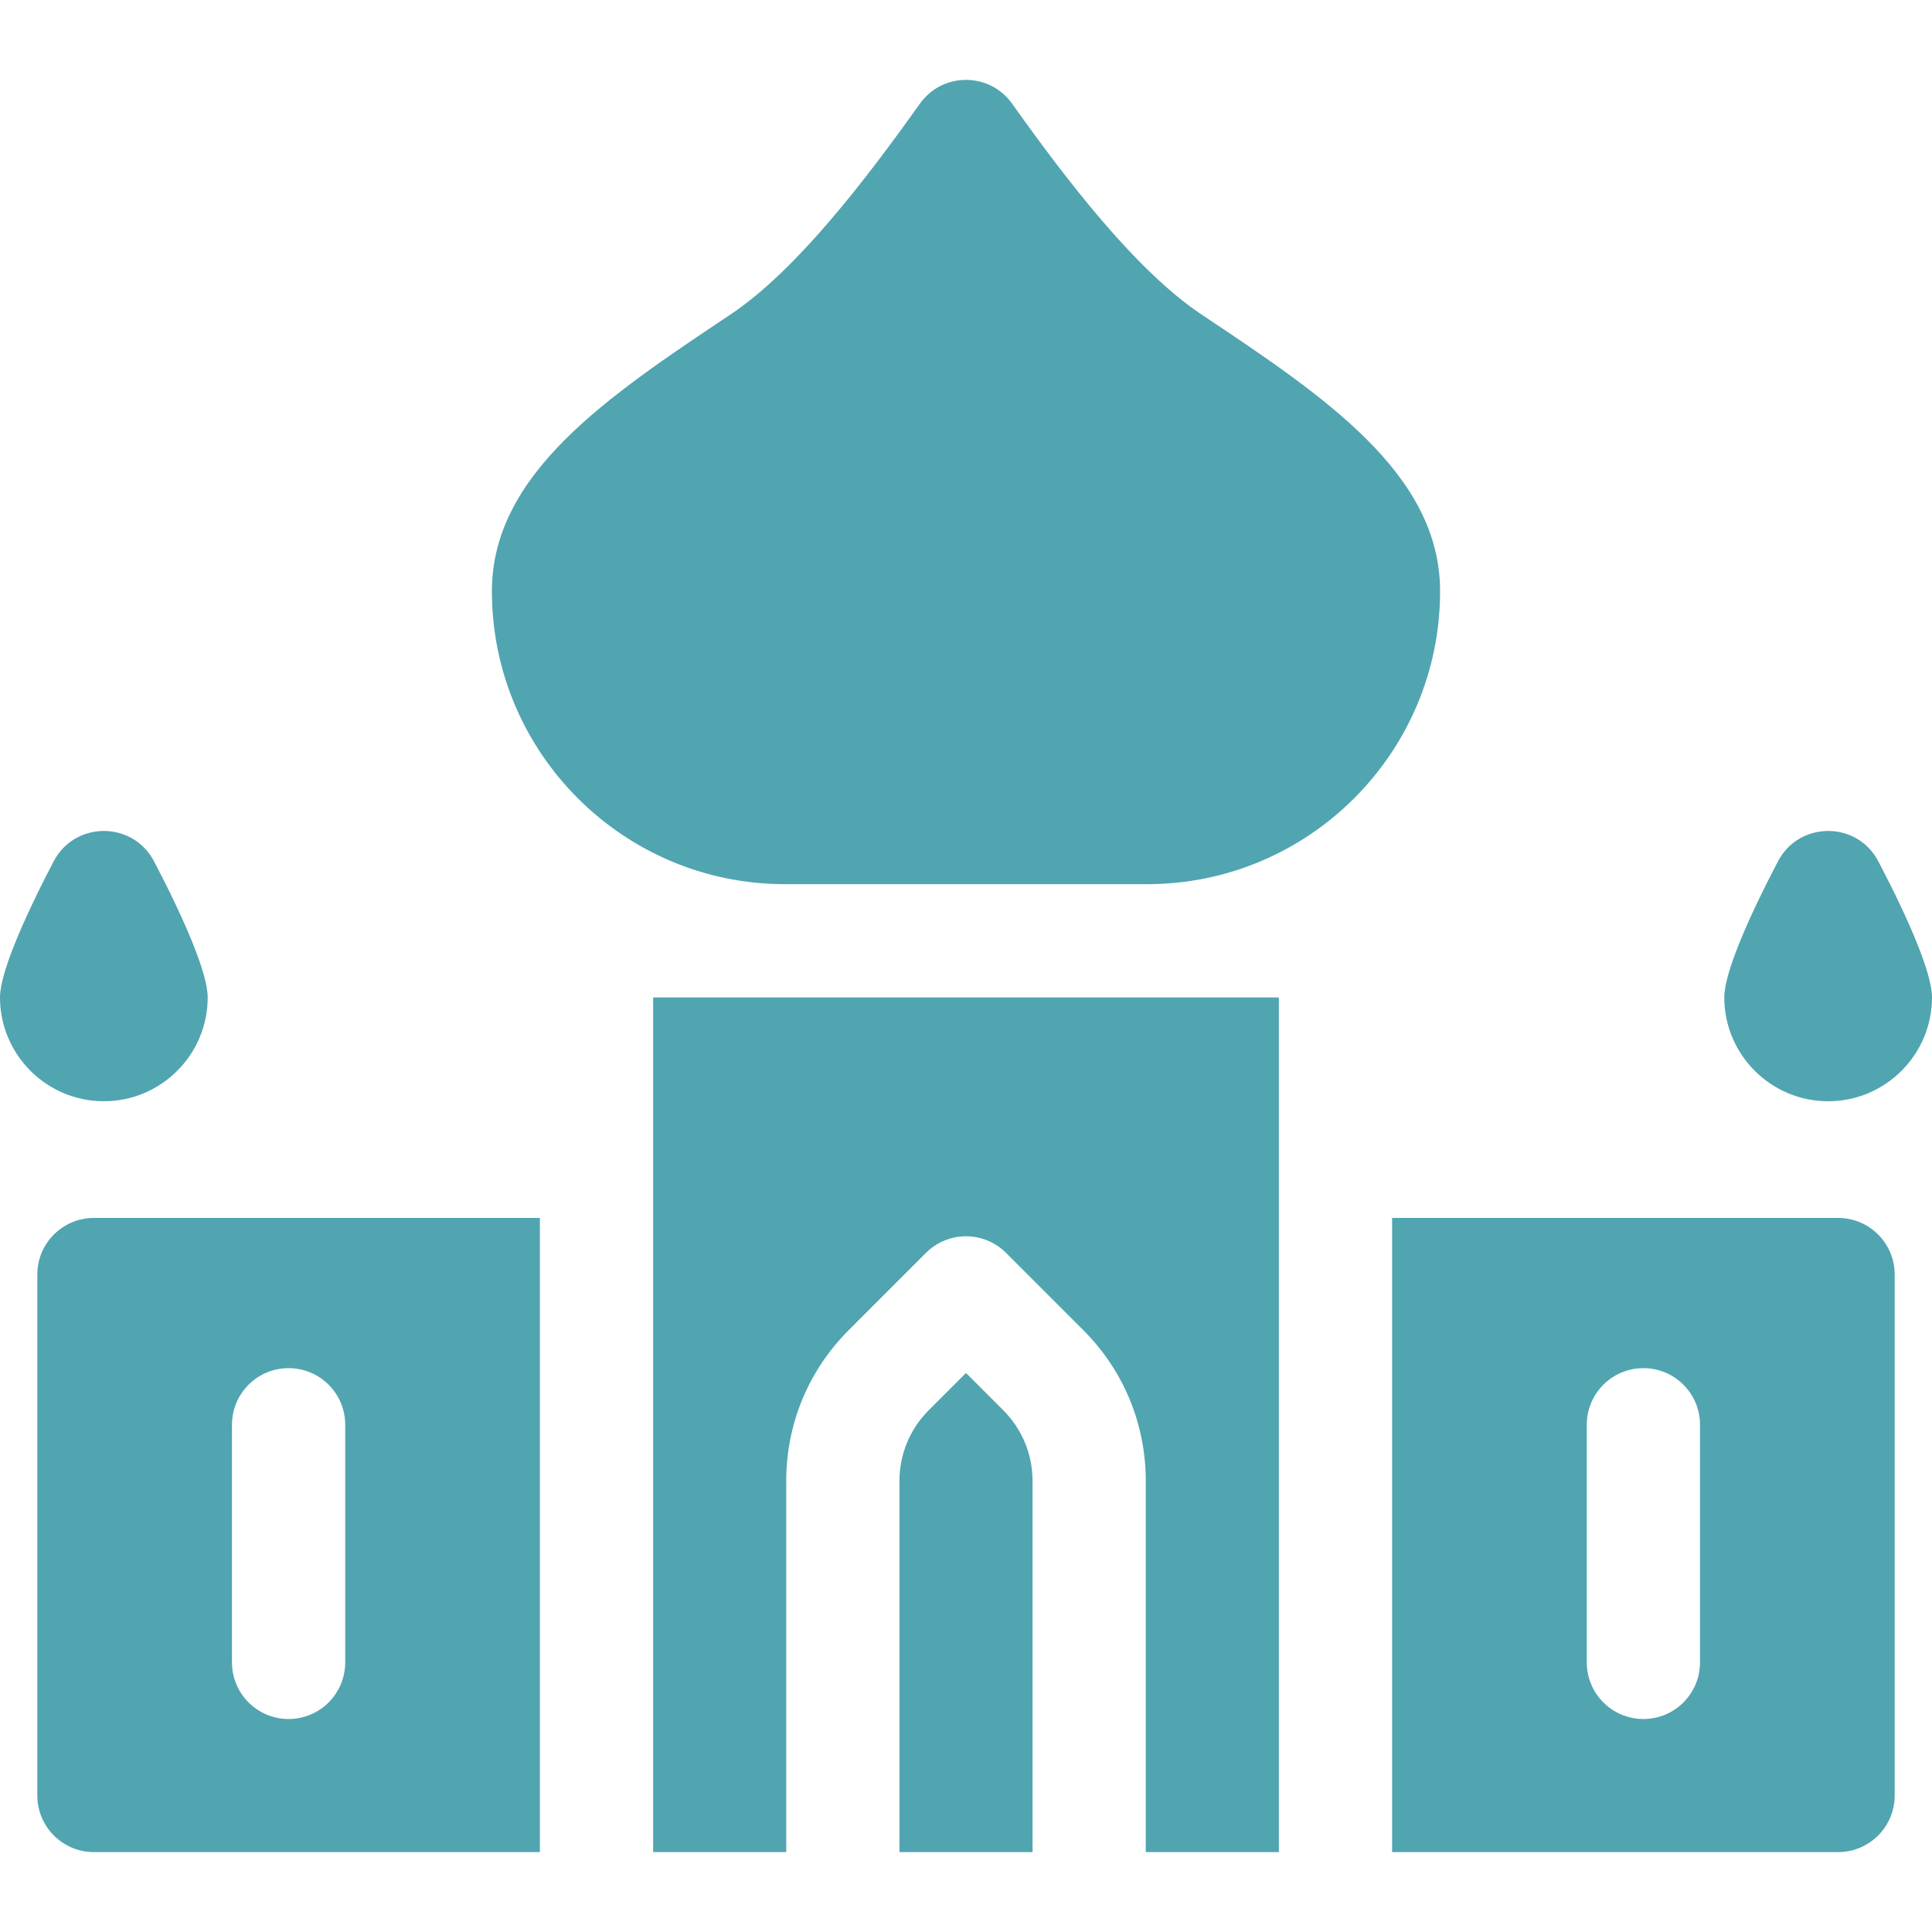 <?xml version="1.0"?>
<svg xmlns="http://www.w3.org/2000/svg" id="Layer_1" enable-background="new 0 0 511.855 511.855" height="512px" viewBox="0 0 511.855 511.855" width="512px"><g><g><path d="m207.941 234.247h95.973c42.798 0 77.617-34.819 77.617-77.618 0-31.136-30.713-51.628-63.229-73.323-17.276-11.527-35.65-35.444-50.156-55.834-5.98-8.406-18.457-8.406-24.438 0-14.506 20.39-32.88 44.308-50.156 55.834-32.516 21.695-63.229 42.187-63.229 73.323 0 42.799 34.82 77.618 77.618 77.618z" data-original="#000000" class="active-path" data-old_color="#000000" fill="#50A5B0"/><path d="m338.819 490.687v-226.44h-165.783v226.44h35.261v-98.304c0-15.109 5.884-29.314 16.568-39.999l20.455-20.456c2.813-2.813 6.628-4.394 10.607-4.394s7.794 1.581 10.606 4.394l20.456 20.456c10.685 10.685 16.568 24.89 16.568 39.999v98.304z" data-original="#000000" class="active-path" data-old_color="#000000" fill="#50A5B0"/><path d="m143.036 322.673h-118.152c-8.284 0-15 6.716-15 15v138.014c0 8.284 6.716 15 15 15h118.152zm-51.576 117.754c0 8.284-6.716 15-15 15s-15-6.716-15-15v-62.959c0-8.284 6.716-15 15-15s15 6.716 15 15z" data-original="#000000" class="active-path" data-old_color="#000000" fill="#50A5B0"/><path d="m255.927 363.748-9.849 9.849c-5.018 5.018-7.782 11.689-7.782 18.786v98.304h35.261v-98.304c0-7.096-2.764-13.768-7.782-18.786z" data-original="#000000" class="active-path" data-old_color="#000000" fill="#50A5B0"/><path d="m368.819 490.687h118.152c8.284 0 15-6.716 15-15v-138.014c0-8.284-6.716-15-15-15h-118.152zm51.576-113.22c0-8.284 6.716-15 15-15s15 6.716 15 15v62.959c0 8.284-6.716 15-15 15s-15-6.716-15-15z" data-original="#000000" class="active-path" data-old_color="#000000" fill="#50A5B0"/><path d="m27.514 291.758c15.171 0 27.514-12.343 27.514-27.514 0-6.218-5.846-20.053-14.209-36.036-5.62-10.741-20.983-10.741-26.604 0-8.366 15.99-14.215 29.826-14.215 36.036 0 15.171 12.343 27.514 27.514 27.514z" data-original="#000000" class="active-path" data-old_color="#000000" fill="#50A5B0"/><path d="m484.34 291.758c15.172 0 27.515-12.343 27.515-27.514 0-6.218-5.846-20.053-14.21-36.036-5.621-10.741-20.983-10.741-26.603 0-8.367 15.99-14.216 29.826-14.216 36.036 0 15.171 12.342 27.514 27.514 27.514z" data-original="#000000" class="active-path" data-old_color="#000000" fill="#50A5B0"/></g></g> </svg>
